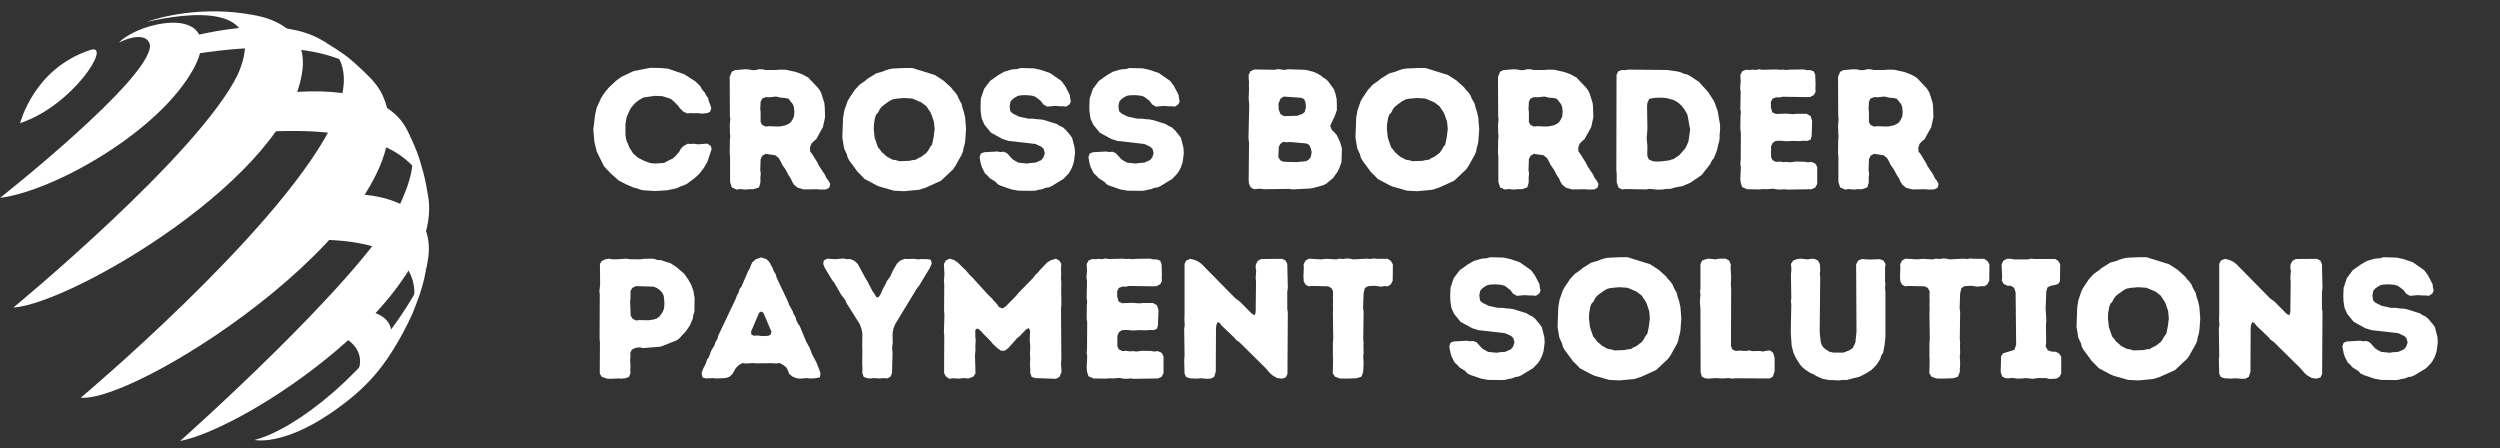 <svg xmlns="http://www.w3.org/2000/svg" xmlns:xlink="http://www.w3.org/1999/xlink" width="290" zoomAndPan="magnify" viewBox="0 0 217.5 39" height="52" preserveAspectRatio="xMidYMid meet" version="1.0"><rect x="0" y="0" width="217.5" height="39" fill="#333333" stroke="none"/><defs><g/><clipPath id="1d63998920"><path d="M 1 0.043 L 27 0.043 L 27 27 L 1 27 Z M 1 0.043 " clip-rule="nonzero"/></clipPath><clipPath id="9950bf21c5"><path d="M 15 11 L 38 11 L 38 38.953 L 15 38.953 Z M 15 11 " clip-rule="nonzero"/></clipPath><clipPath id="edc2ea1b9e"><path d="M 22 22 L 38 22 L 38 38.953 L 22 38.953 Z M 22 22 " clip-rule="nonzero"/></clipPath></defs><g fill="#ffffff" fill-opacity="1"><g transform="translate(51.086, 16.447)"><g><path d="M 5.172 0.125 L 4.891 0.109 L 4.609 0.047 L 4.312 -0.062 L 4.047 -0.125 L 3.391 -0.406 L 2.75 -0.734 L 2.078 -1.328 L 1.469 -1.969 L 0.828 -3.266 L 0.625 -4.109 L 0.531 -5.188 L 0.688 -6.469 L 0.828 -7.078 L 1.203 -7.906 L 1.484 -8.344 L 1.891 -8.844 L 2.516 -9.422 L 2.953 -9.75 L 4.047 -10.266 L 5.484 -10.547 L 6.406 -10.531 L 6.703 -10.5 L 6.984 -10.484 L 8.422 -10 L 9.422 -9.359 L 9.844 -8.938 L 10 -8.656 L 10.219 -8.406 L 10.344 -8.156 L 10.516 -7.922 L 10.594 -7.609 L 10.703 -7.344 L 10.797 -7.016 L 10.688 -6.719 L 10.438 -6.609 L 9.984 -6.562 L 9.578 -6.609 L 9.281 -6.594 L 8.969 -6.609 L 8.703 -6.578 L 8.359 -6.734 L 8.078 -7.016 L 7.906 -7.25 L 7.484 -7.672 L 7.266 -7.844 L 7 -7.938 L 6.547 -8.078 L 5.906 -8.109 L 4.906 -7.969 L 4.516 -7.75 L 4.156 -7.469 L 3.797 -7.047 L 3.656 -6.766 L 3.422 -6.234 L 3.328 -5.641 L 3.328 -4.734 L 3.375 -4.406 L 3.438 -4.141 L 3.547 -3.938 L 3.656 -3.641 L 3.984 -3.109 L 4.406 -2.734 L 4.922 -2.469 L 5.469 -2.266 L 5.891 -2.219 L 6.672 -2.266 L 7.203 -2.547 L 7.422 -2.641 L 7.656 -2.844 L 8 -3.234 L 8.156 -3.516 L 8.391 -3.75 L 8.734 -3.938 L 9.031 -3.922 L 9.328 -3.938 L 9.625 -3.891 L 10.453 -3.953 L 10.75 -3.75 L 10.828 -3.484 L 10.453 -2.359 L 10.141 -1.828 L 9.797 -1.375 L 9.375 -0.969 L 8.656 -0.438 L 8.406 -0.328 L 8.094 -0.219 L 7.828 -0.078 L 6.953 0.109 L 5.906 0.172 Z M 5.172 0.125 "/></g></g></g><g fill="#ffffff" fill-opacity="1"><g transform="translate(62.407, 16.447)"><g><path d="M 1.109 -0.609 L 1.109 -2.812 L 1.078 -3.109 L 1.094 -4.297 L 1.125 -4.594 L 1.094 -4.875 L 1.094 -5.172 L 1.078 -5.484 L 1.125 -6.078 L 1.094 -6.375 L 1.078 -9.781 L 1.266 -10.203 L 1.531 -10.344 L 2.406 -10.422 L 2.734 -10.406 L 3.031 -10.344 L 3.328 -10.344 L 3.594 -10.422 L 3.891 -10.422 L 4.188 -10.359 L 5.078 -10.359 L 5.5 -10.391 L 5.984 -10.375 L 6.828 -10.188 L 7.391 -9.984 L 7.906 -9.703 L 8.75 -8.812 L 8.922 -8.578 L 9.047 -8.328 L 9.312 -7.484 L 9.344 -7.188 L 9.375 -6.25 L 9.188 -5.391 L 8.609 -4.344 L 8.406 -4.172 L 8.188 -3.953 L 8.062 -3.625 L 8.078 -3.266 L 8.25 -3.047 L 8.734 -2.266 L 8.859 -2 L 9.359 -1.25 L 9.484 -0.969 L 9.656 -0.75 L 9.828 -0.438 L 9.734 -0.109 L 9.453 0.031 L 8.969 0.047 L 8.688 0.016 L 7.516 0.031 L 7 -0.109 L 6.672 -0.375 L 6.516 -0.625 L 6.391 -0.922 L 6.234 -1.141 L 5.953 -1.672 L 5.641 -2.125 L 5.516 -2.391 L 5.344 -2.688 L 5.047 -2.938 L 4.188 -3.062 L 3.906 -2.891 L 3.766 -2.594 L 3.734 -1.641 L 3.781 -1.328 L 3.75 -1.062 L 3.75 -0.562 L 3.625 -0.141 L 3.141 0.016 L 2.703 0.016 L 2.469 0.047 L 1.984 0 L 1.688 0.047 L 1.266 -0.141 Z M 4.188 -5.438 L 4.516 -5.469 L 5.219 -5.438 L 5.5 -5.453 L 5.938 -5.547 L 6.203 -5.672 L 6.375 -5.797 L 6.531 -6.031 L 6.672 -6.328 L 6.703 -6.766 L 6.656 -7.156 L 6.562 -7.391 L 6.188 -7.859 L 5.906 -7.922 L 5.516 -7.953 L 5.109 -8.047 L 4.516 -7.984 L 4.219 -8 L 3.906 -7.875 L 3.766 -7.594 L 3.734 -6.969 L 3.766 -6.719 L 3.766 -5.828 L 3.891 -5.594 Z M 4.188 -5.438 "/></g></g></g><g fill="#ffffff" fill-opacity="1"><g transform="translate(72.704, 16.447)"><g><path d="M 5.953 0.188 L 5.062 0.141 L 3.797 -0.219 L 3.516 -0.344 L 2.516 -0.875 L 2.312 -1.094 L 1.906 -1.5 L 1.203 -2.453 L 1.047 -2.719 L 0.969 -3.031 L 0.734 -3.531 L 0.578 -4.469 L 0.641 -6.188 L 0.75 -6.828 L 1.031 -7.641 L 1.172 -7.891 L 1.672 -8.641 L 2.078 -9.078 L 2.547 -9.406 L 2.766 -9.594 L 3.516 -10.062 L 4.078 -10.219 L 4.344 -10.328 L 4.641 -10.422 L 4.938 -10.484 L 5.984 -10.531 L 6.672 -10.531 L 8.625 -9.922 L 9.375 -9.438 L 10.016 -8.859 L 10.219 -8.594 L 10.391 -8.422 L 10.578 -8.156 L 10.688 -7.891 L 10.953 -7.406 L 11.031 -7.062 L 11.141 -6.75 L 11.266 -6.203 L 11.344 -5.188 L 11.266 -4.141 L 11.203 -3.812 L 11.125 -3.578 L 11.078 -3.281 L 10.969 -3 L 10.391 -1.969 L 10.203 -1.703 L 9.156 -0.719 L 7.844 -0.125 L 7.266 0.062 Z M 5.531 -2.422 L 6.391 -2.453 L 6.672 -2.516 L 6.953 -2.547 L 7.188 -2.688 L 7.453 -2.812 L 7.906 -3.156 L 8.094 -3.422 L 8.219 -3.656 L 8.391 -3.875 L 8.516 -4.484 L 8.609 -5.219 L 8.547 -5.859 L 8.453 -6.125 L 8.359 -6.422 L 8.234 -6.688 L 7.891 -7.203 L 7.438 -7.547 L 6.656 -7.875 L 5.938 -7.922 L 5.25 -7.859 L 4.938 -7.797 L 4.672 -7.656 L 4.25 -7.359 L 4.016 -7.172 L 3.828 -6.938 L 3.703 -6.672 L 3.516 -6.469 L 3.422 -6.203 L 3.328 -5.656 L 3.312 -5.203 L 3.391 -4.469 L 3.672 -3.641 L 3.859 -3.422 L 4 -3.219 L 4.469 -2.812 L 4.969 -2.547 L 5.234 -2.516 Z M 5.531 -2.422 "/></g></g></g><g fill="#ffffff" fill-opacity="1"><g transform="translate(84.603, 16.447)"><g><path d="M 4 0.141 L 3.391 0.031 L 2.812 -0.172 L 2.516 -0.266 L 2.219 -0.406 L 2.016 -0.625 L 1.5 -0.953 L 1.312 -1.172 L 1.094 -1.359 L 0.812 -1.922 L 0.734 -2.188 L 0.672 -2.484 L 0.625 -2.781 L 0.734 -3.094 L 1.016 -3.203 L 2.156 -3.266 L 2.438 -3.219 L 2.703 -3.25 L 3 -3.125 L 3.484 -2.594 L 3.734 -2.438 L 4 -2.297 L 4.75 -2.219 L 5.016 -2.266 L 5.484 -2.297 L 5.984 -2.516 L 6.172 -2.75 L 6.297 -3.109 L 6.203 -3.484 L 6.016 -3.672 L 5.484 -3.922 L 3.141 -4.188 L 2.609 -4.359 L 1.609 -4.906 L 1.047 -5.594 L 0.812 -6.109 L 0.719 -6.703 L 0.703 -7.172 L 0.734 -7.891 L 1.016 -8.719 L 1.531 -9.406 L 2.234 -9.906 L 2.75 -10.203 L 3.312 -10.375 L 3.578 -10.422 L 3.875 -10.438 L 4.203 -10.531 L 5.344 -10.5 L 5.922 -10.375 L 6.75 -10.094 L 7.734 -9.406 L 8.062 -8.969 L 8.469 -8.188 L 8.5 -7.906 L 8.562 -7.625 L 8.453 -7.375 L 8.156 -7.172 L 7.891 -7.203 L 7.594 -7.203 L 7.203 -7.234 L 6.5 -7.172 L 6.172 -7.359 L 5.953 -7.656 L 5.703 -7.859 L 5.438 -8.047 L 5.172 -8.125 L 4.688 -8.172 L 4.219 -8.156 L 3.953 -8.109 L 3.703 -7.969 L 3.484 -7.812 L 3.312 -7.609 L 3.234 -7.219 L 3.297 -6.766 L 3.516 -6.562 L 4.062 -6.297 L 4.859 -6.125 L 5.281 -6.125 L 5.594 -6.078 L 5.891 -6.062 L 6.188 -6.016 L 7.344 -5.656 L 7.609 -5.484 L 7.859 -5.375 L 8.125 -5.141 L 8.5 -4.688 L 8.672 -4.453 L 8.891 -3.594 L 8.922 -3.109 L 8.828 -2.375 L 8.75 -2.125 L 8.656 -1.859 L 8.484 -1.531 L 8.344 -1.328 L 7.906 -0.875 L 6.906 -0.266 L 6.625 -0.141 L 6.359 -0.109 L 6.062 0.016 L 5.766 0.062 L 5.469 0.141 L 5.172 0.156 Z M 4 0.141 "/></g></g></g><g fill="#ffffff" fill-opacity="1"><g transform="translate(94.069, 16.447)"><g><path d="M 4 0.141 L 3.391 0.031 L 2.812 -0.172 L 2.516 -0.266 L 2.219 -0.406 L 2.016 -0.625 L 1.5 -0.953 L 1.312 -1.172 L 1.094 -1.359 L 0.812 -1.922 L 0.734 -2.188 L 0.672 -2.484 L 0.625 -2.781 L 0.734 -3.094 L 1.016 -3.203 L 2.156 -3.266 L 2.438 -3.219 L 2.703 -3.25 L 3 -3.125 L 3.484 -2.594 L 3.734 -2.438 L 4 -2.297 L 4.75 -2.219 L 5.016 -2.266 L 5.484 -2.297 L 5.984 -2.516 L 6.172 -2.75 L 6.297 -3.109 L 6.203 -3.484 L 6.016 -3.672 L 5.484 -3.922 L 3.141 -4.188 L 2.609 -4.359 L 1.609 -4.906 L 1.047 -5.594 L 0.812 -6.109 L 0.719 -6.703 L 0.703 -7.172 L 0.734 -7.891 L 1.016 -8.719 L 1.531 -9.406 L 2.234 -9.906 L 2.75 -10.203 L 3.312 -10.375 L 3.578 -10.422 L 3.875 -10.438 L 4.203 -10.531 L 5.344 -10.5 L 5.922 -10.375 L 6.75 -10.094 L 7.734 -9.406 L 8.062 -8.969 L 8.469 -8.188 L 8.5 -7.906 L 8.562 -7.625 L 8.453 -7.375 L 8.156 -7.172 L 7.891 -7.203 L 7.594 -7.203 L 7.203 -7.234 L 6.5 -7.172 L 6.172 -7.359 L 5.953 -7.656 L 5.703 -7.859 L 5.438 -8.047 L 5.172 -8.125 L 4.688 -8.172 L 4.219 -8.156 L 3.953 -8.109 L 3.703 -7.969 L 3.484 -7.812 L 3.312 -7.609 L 3.234 -7.219 L 3.297 -6.766 L 3.516 -6.562 L 4.062 -6.297 L 4.859 -6.125 L 5.281 -6.125 L 5.594 -6.078 L 5.891 -6.062 L 6.188 -6.016 L 7.344 -5.656 L 7.609 -5.484 L 7.859 -5.375 L 8.125 -5.141 L 8.5 -4.688 L 8.672 -4.453 L 8.891 -3.594 L 8.922 -3.109 L 8.828 -2.375 L 8.75 -2.125 L 8.656 -1.859 L 8.484 -1.531 L 8.344 -1.328 L 7.906 -0.875 L 6.906 -0.266 L 6.625 -0.141 L 6.359 -0.109 L 6.062 0.016 L 5.766 0.062 L 5.469 0.141 L 5.172 0.156 Z M 4 0.141 "/></g></g></g><g fill="#ffffff" fill-opacity="1"><g transform="translate(103.535, 16.447)"><g/></g></g><g fill="#ffffff" fill-opacity="1"><g transform="translate(107.556, 16.447)"><g><path d="M 1.109 -0.453 L 1.078 -0.734 L 1.109 -4 L 1.062 -4.438 L 1.125 -7.266 L 1.078 -7.891 L 1.109 -8.766 L 1.094 -9.047 L 1.109 -9.344 L 1.078 -9.625 L 1.078 -9.938 L 1.234 -10.25 L 1.562 -10.406 L 3.359 -10.375 L 3.625 -10.438 L 4.203 -10.359 L 4.469 -10.422 L 6 -10.375 L 6.578 -10.234 L 6.828 -10.156 L 7.109 -10.016 L 7.359 -9.875 L 7.562 -9.703 L 7.797 -9.562 L 8.016 -9.344 L 8.5 -8.672 L 8.609 -8.359 L 8.734 -7.828 L 8.75 -7.359 L 8.75 -6.859 L 8.562 -6.328 L 8.281 -5.75 L 8.172 -5.469 L 8.328 -5.125 L 8.562 -4.906 L 8.75 -4.688 L 9.031 -4.078 L 9.188 -3.547 L 9.156 -2.344 L 9.047 -2.062 L 8.953 -1.781 L 8.797 -1.484 L 8.406 -0.938 L 7.812 -0.453 L 7.547 -0.328 L 6.703 -0.094 L 6.438 -0.047 L 4.906 0.031 L 4.609 -0.016 L 2.469 0.016 L 2.016 -0.031 L 1.531 0.016 L 1.25 -0.156 Z M 4.156 -6.344 L 5.297 -6.375 L 5.734 -6.531 L 5.953 -6.703 L 6.062 -7.141 L 6.016 -7.578 L 5.891 -7.828 L 5.656 -7.938 L 4.125 -8.047 L 3.844 -7.859 L 3.672 -7.438 L 3.688 -6.938 L 3.844 -6.516 Z M 4.109 -2.375 L 5.25 -2.344 L 6.078 -2.422 L 6.328 -2.578 L 6.484 -2.797 L 6.562 -3.219 L 6.469 -3.594 L 6.328 -3.859 L 6.078 -3.969 L 4.672 -4.094 L 4.359 -4.062 L 4.078 -4.109 L 3.828 -3.922 L 3.703 -3.672 L 3.656 -2.781 L 3.844 -2.484 Z M 4.109 -2.375 "/></g></g></g><g fill="#ffffff" fill-opacity="1"><g transform="translate(117.348, 16.447)"><g><path d="M 5.953 0.188 L 5.062 0.141 L 3.797 -0.219 L 3.516 -0.344 L 2.516 -0.875 L 2.312 -1.094 L 1.906 -1.5 L 1.203 -2.453 L 1.047 -2.719 L 0.969 -3.031 L 0.734 -3.531 L 0.578 -4.469 L 0.641 -6.188 L 0.75 -6.828 L 1.031 -7.641 L 1.172 -7.891 L 1.672 -8.641 L 2.078 -9.078 L 2.547 -9.406 L 2.766 -9.594 L 3.516 -10.062 L 4.078 -10.219 L 4.344 -10.328 L 4.641 -10.422 L 4.938 -10.484 L 5.984 -10.531 L 6.672 -10.531 L 8.625 -9.922 L 9.375 -9.438 L 10.016 -8.859 L 10.219 -8.594 L 10.391 -8.422 L 10.578 -8.156 L 10.688 -7.891 L 10.953 -7.406 L 11.031 -7.062 L 11.141 -6.75 L 11.266 -6.203 L 11.344 -5.188 L 11.266 -4.141 L 11.203 -3.812 L 11.125 -3.578 L 11.078 -3.281 L 10.969 -3 L 10.391 -1.969 L 10.203 -1.703 L 9.156 -0.719 L 7.844 -0.125 L 7.266 0.062 Z M 5.531 -2.422 L 6.391 -2.453 L 6.672 -2.516 L 6.953 -2.547 L 7.188 -2.688 L 7.453 -2.812 L 7.906 -3.156 L 8.094 -3.422 L 8.219 -3.656 L 8.391 -3.875 L 8.516 -4.484 L 8.609 -5.219 L 8.547 -5.859 L 8.453 -6.125 L 8.359 -6.422 L 8.234 -6.688 L 7.891 -7.203 L 7.438 -7.547 L 6.656 -7.875 L 5.938 -7.922 L 5.25 -7.859 L 4.938 -7.797 L 4.672 -7.656 L 4.25 -7.359 L 4.016 -7.172 L 3.828 -6.938 L 3.703 -6.672 L 3.516 -6.469 L 3.422 -6.203 L 3.328 -5.656 L 3.312 -5.203 L 3.391 -4.469 L 3.672 -3.641 L 3.859 -3.422 L 4 -3.219 L 4.469 -2.812 L 4.969 -2.547 L 5.234 -2.516 Z M 5.531 -2.422 "/></g></g></g><g fill="#ffffff" fill-opacity="1"><g transform="translate(129.247, 16.447)"><g><path d="M 1.109 -0.609 L 1.109 -2.812 L 1.078 -3.109 L 1.094 -4.297 L 1.125 -4.594 L 1.094 -4.875 L 1.094 -5.172 L 1.078 -5.484 L 1.125 -6.078 L 1.094 -6.375 L 1.078 -9.781 L 1.266 -10.203 L 1.531 -10.344 L 2.406 -10.422 L 2.734 -10.406 L 3.031 -10.344 L 3.328 -10.344 L 3.594 -10.422 L 3.891 -10.422 L 4.188 -10.359 L 5.078 -10.359 L 5.5 -10.391 L 5.984 -10.375 L 6.828 -10.188 L 7.391 -9.984 L 7.906 -9.703 L 8.75 -8.812 L 8.922 -8.578 L 9.047 -8.328 L 9.312 -7.484 L 9.344 -7.188 L 9.375 -6.25 L 9.188 -5.391 L 8.609 -4.344 L 8.406 -4.172 L 8.188 -3.953 L 8.062 -3.625 L 8.078 -3.266 L 8.25 -3.047 L 8.734 -2.266 L 8.859 -2 L 9.359 -1.25 L 9.484 -0.969 L 9.656 -0.75 L 9.828 -0.438 L 9.734 -0.109 L 9.453 0.031 L 8.969 0.047 L 8.688 0.016 L 7.516 0.031 L 7 -0.109 L 6.672 -0.375 L 6.516 -0.625 L 6.391 -0.922 L 6.234 -1.141 L 5.953 -1.672 L 5.641 -2.125 L 5.516 -2.391 L 5.344 -2.688 L 5.047 -2.938 L 4.188 -3.062 L 3.906 -2.891 L 3.766 -2.594 L 3.734 -1.641 L 3.781 -1.328 L 3.75 -1.062 L 3.75 -0.562 L 3.625 -0.141 L 3.141 0.016 L 2.703 0.016 L 2.469 0.047 L 1.984 0 L 1.688 0.047 L 1.266 -0.141 Z M 4.188 -5.438 L 4.516 -5.469 L 5.219 -5.438 L 5.5 -5.453 L 5.938 -5.547 L 6.203 -5.672 L 6.375 -5.797 L 6.531 -6.031 L 6.672 -6.328 L 6.703 -6.766 L 6.656 -7.156 L 6.562 -7.391 L 6.188 -7.859 L 5.906 -7.922 L 5.516 -7.953 L 5.109 -8.047 L 4.516 -7.984 L 4.219 -8 L 3.906 -7.875 L 3.766 -7.594 L 3.734 -6.969 L 3.766 -6.719 L 3.766 -5.828 L 3.891 -5.594 Z M 4.188 -5.438 "/></g></g></g><g fill="#ffffff" fill-opacity="1"><g transform="translate(139.544, 16.447)"><g><path d="M 4.578 0.047 L 3.969 -0.016 L 3.672 0.031 L 1.859 0 L 1.562 0.031 L 1.266 -0.125 L 1.109 -0.578 L 1.109 -1.328 L 1.078 -1.625 L 1.094 -9.922 L 1.234 -10.234 L 1.562 -10.359 L 1.859 -10.344 L 2.125 -10.391 L 5.5 -10.359 L 6.375 -10.234 L 6.688 -10.156 L 6.953 -10.031 L 7.25 -9.969 L 7.531 -9.812 L 8.281 -9.312 L 9.062 -8.438 L 9.578 -7.641 L 9.688 -7.359 L 9.891 -6.797 L 10.094 -5.625 L 10.109 -5.188 L 10.062 -4.719 L 10.062 -4.406 L 10.016 -4.109 L 9.938 -3.859 L 9.875 -3.547 L 9.797 -3.266 L 9.562 -2.688 L 9.375 -2.453 L 9.234 -2.156 L 8.5 -1.219 L 7.516 -0.547 L 6.812 -0.25 L 6.203 -0.141 L 5.781 -0.016 L 5.484 -0.016 L 5.016 0.047 Z M 4.531 -2.391 L 4.969 -2.406 L 5.609 -2.484 L 6.047 -2.609 L 6.547 -2.938 L 7.094 -3.562 L 7.344 -4.109 L 7.5 -5.156 L 7.266 -6.453 L 7.125 -6.719 L 6.969 -6.969 L 6.75 -7.25 L 6.531 -7.453 L 6.312 -7.609 L 6.047 -7.75 L 5.469 -7.906 L 5.031 -7.953 L 4.406 -7.938 L 3.938 -7.844 L 3.781 -7.5 L 3.75 -7.25 L 3.781 -5.188 L 3.719 -4.453 L 3.781 -3.719 L 3.766 -3.109 L 3.781 -2.859 L 3.906 -2.578 L 4.25 -2.422 Z M 4.531 -2.391 "/></g></g></g><g fill="#ffffff" fill-opacity="1"><g transform="translate(150.331, 16.447)"><g><path d="M 5.172 0.047 L 4.875 0.016 L 4.578 0.047 L 4.234 0.031 L 3.953 -0.031 L 3.344 0.016 L 3.078 0 L 2.75 0.031 L 1.672 0.016 L 1.234 -0.172 L 1.109 -0.578 L 1.078 -0.906 L 1.125 -1.922 L 1.078 -2.219 L 1.109 -2.516 L 1.125 -4.906 L 1.078 -5.188 L 1.094 -6.391 L 1.125 -6.672 L 1.078 -6.984 L 1.109 -8.453 L 1.062 -8.766 L 1.109 -9.375 L 1.078 -9.938 L 1.25 -10.25 L 1.562 -10.375 L 1.859 -10.359 L 2.156 -10.391 L 2.422 -10.359 L 2.703 -10.422 L 3 -10.375 L 4.219 -10.406 L 4.516 -10.375 L 4.766 -10.391 L 5.062 -10.359 L 5.391 -10.391 L 6.594 -10.406 L 6.859 -10.344 L 7.172 -10.344 L 7.469 -10.234 L 7.594 -9.938 L 7.625 -9.047 L 7.609 -8.75 L 7.625 -8.453 L 7.484 -8.188 L 7.172 -8.016 L 6.891 -8 L 4.766 -8.031 L 4.484 -7.969 L 4.203 -7.984 L 3.875 -7.859 L 3.734 -7.578 L 3.734 -7.125 L 3.859 -6.672 L 4.172 -6.531 L 5.031 -6.562 L 5.656 -6.516 L 5.969 -6.547 L 6.844 -6.547 L 7.188 -6.359 L 7.328 -5.938 L 7.281 -4.594 L 7.188 -4.297 L 6.891 -4.188 L 6.547 -4.203 L 6.25 -4.172 L 5.641 -4.188 L 5.078 -4.156 L 4.594 -4.203 L 4.156 -4.188 L 3.891 -4.016 L 3.75 -3.703 L 3.75 -2.781 L 3.875 -2.516 L 4.188 -2.359 L 4.516 -2.391 L 4.797 -2.344 L 5.125 -2.359 L 5.422 -2.328 L 5.906 -2.391 L 6.672 -2.375 L 6.953 -2.328 L 7.281 -2.359 L 7.594 -2.219 L 7.766 -1.922 L 7.766 -0.438 L 7.594 -0.125 L 7.281 0.016 Z M 5.172 0.047 "/></g></g></g><g fill="#ffffff" fill-opacity="1"><g transform="translate(158.832, 16.447)"><g><path d="M 1.109 -0.609 L 1.109 -2.812 L 1.078 -3.109 L 1.094 -4.297 L 1.125 -4.594 L 1.094 -4.875 L 1.094 -5.172 L 1.078 -5.484 L 1.125 -6.078 L 1.094 -6.375 L 1.078 -9.781 L 1.266 -10.203 L 1.531 -10.344 L 2.406 -10.422 L 2.734 -10.406 L 3.031 -10.344 L 3.328 -10.344 L 3.594 -10.422 L 3.891 -10.422 L 4.188 -10.359 L 5.078 -10.359 L 5.5 -10.391 L 5.984 -10.375 L 6.828 -10.188 L 7.391 -9.984 L 7.906 -9.703 L 8.75 -8.812 L 8.922 -8.578 L 9.047 -8.328 L 9.312 -7.484 L 9.344 -7.188 L 9.375 -6.25 L 9.188 -5.391 L 8.609 -4.344 L 8.406 -4.172 L 8.188 -3.953 L 8.062 -3.625 L 8.078 -3.266 L 8.25 -3.047 L 8.734 -2.266 L 8.859 -2 L 9.359 -1.25 L 9.484 -0.969 L 9.656 -0.75 L 9.828 -0.438 L 9.734 -0.109 L 9.453 0.031 L 8.969 0.047 L 8.688 0.016 L 7.516 0.031 L 7 -0.109 L 6.672 -0.375 L 6.516 -0.625 L 6.391 -0.922 L 6.234 -1.141 L 5.953 -1.672 L 5.641 -2.125 L 5.516 -2.391 L 5.344 -2.688 L 5.047 -2.938 L 4.188 -3.062 L 3.906 -2.891 L 3.766 -2.594 L 3.734 -1.641 L 3.781 -1.328 L 3.75 -1.062 L 3.75 -0.562 L 3.625 -0.141 L 3.141 0.016 L 2.703 0.016 L 2.469 0.047 L 1.984 0 L 1.688 0.047 L 1.266 -0.141 Z M 4.188 -5.438 L 4.516 -5.469 L 5.219 -5.438 L 5.5 -5.453 L 5.938 -5.547 L 6.203 -5.672 L 6.375 -5.797 L 6.531 -6.031 L 6.672 -6.328 L 6.703 -6.766 L 6.656 -7.156 L 6.562 -7.391 L 6.188 -7.859 L 5.906 -7.922 L 5.516 -7.953 L 5.109 -8.047 L 4.516 -7.984 L 4.219 -8 L 3.906 -7.875 L 3.766 -7.594 L 3.734 -6.969 L 3.766 -6.719 L 3.766 -5.828 L 3.891 -5.594 Z M 4.188 -5.438 "/></g></g></g><g fill="#ffffff" fill-opacity="1"><g transform="translate(51.086, 32.909)"><g><path d="M 1.984 0.047 L 1.719 0.031 L 1.266 -0.125 L 1.094 -0.406 L 1.109 -3.141 L 1.078 -3.422 L 1.094 -7.266 L 1.062 -7.562 L 1.125 -8.156 L 1.109 -9.938 L 1.25 -10.188 L 1.562 -10.344 L 1.875 -10.406 L 2.141 -10.359 L 2.469 -10.344 L 3.391 -10.406 L 3.688 -10.359 L 4.594 -10.344 L 4.906 -10.391 L 5.391 -10.406 L 5.828 -10.391 L 6.125 -10.281 L 6.422 -10.281 L 6.672 -10.188 L 7.266 -10 L 7.766 -9.672 L 8.438 -9.094 L 8.781 -8.609 L 9.062 -8.109 L 9.25 -7.562 L 9.297 -7.234 L 9.344 -6.969 L 9.328 -5.766 L 9.234 -5.516 L 9.188 -5.188 L 8.938 -4.609 L 8.625 -4.141 L 8.438 -3.922 L 8.234 -3.719 L 8.031 -3.484 L 7.812 -3.312 L 6.391 -2.75 L 4.875 -2.625 L 4.562 -2.688 L 4.234 -2.656 L 3.891 -2.5 L 3.75 -2.219 L 3.766 -1.891 L 3.734 -1.609 L 3.766 -1.047 L 3.75 -0.734 L 3.766 -0.438 L 3.641 -0.125 L 3.328 0 L 2.984 0.031 L 2.719 0.016 Z M 4.219 -5.031 L 4.578 -5.062 L 5.328 -5.047 L 5.781 -5.109 L 6.031 -5.188 L 6.266 -5.359 L 6.453 -5.594 L 6.594 -5.828 L 6.688 -6.094 L 6.719 -6.5 L 6.688 -6.922 L 6.656 -7.188 L 6.5 -7.484 L 6.312 -7.672 L 6.078 -7.844 L 5.781 -7.969 L 4.234 -8.016 L 3.922 -7.859 L 3.766 -7.578 L 3.766 -6.969 L 3.734 -6.672 L 3.781 -5.469 L 3.922 -5.203 Z M 4.219 -5.031 "/></g></g></g><g fill="#ffffff" fill-opacity="1"><g transform="translate(60.849, 32.909)"><g><path d="M 8.75 0.031 L 8.453 0 L 8.109 -0.141 L 7.812 -0.375 L 7.719 -0.641 L 7.578 -0.922 L 7.297 -1.156 L 6.969 -1.328 L 6.656 -1.281 L 6.375 -1.312 L 4.922 -1.297 L 4.656 -1.328 L 4.031 -1.281 L 3.75 -1.328 L 3.438 -1.156 L 3.156 -0.875 L 2.891 -0.391 L 2.609 -0.125 L 2.266 -0.016 L 1.438 0.016 L 1.141 -0.016 L 0.562 0.016 L 0.266 -0.078 L 0.188 -0.438 L 0.281 -0.734 L 0.578 -1.328 L 0.656 -1.609 L 0.812 -1.812 L 1.031 -2.406 L 1.312 -2.875 L 1.406 -3.172 L 1.562 -3.406 L 1.641 -3.719 L 3.156 -6.906 L 3.25 -7.172 L 3.406 -7.453 L 3.484 -7.75 L 3.656 -7.969 L 4.25 -9.344 L 4.375 -9.547 L 4.484 -9.844 L 4.609 -10.094 L 4.891 -10.344 L 5.359 -10.516 L 5.844 -10.359 L 6.094 -10.094 L 6.375 -9.578 L 6.469 -9.312 L 6.641 -9.047 L 6.719 -8.75 L 7.703 -6.672 L 7.812 -6.375 L 8.125 -5.812 L 8.203 -5.578 L 8.344 -5.359 L 8.438 -5.031 L 8.578 -4.75 L 8.734 -4.531 L 9.297 -3.172 L 9.594 -2.641 L 9.797 -2.094 L 10.203 -1.328 L 10.422 -0.766 L 10.531 -0.438 L 10.484 -0.078 L 10.062 0 L 9.609 0.016 L 9.328 -0.016 Z M 5.391 -3.672 L 5.984 -3.688 L 6.203 -3.797 L 6.266 -4.062 L 5.562 -5.703 L 5.359 -5.812 L 5.188 -5.688 L 4.5 -4.078 L 4.516 -3.797 L 4.75 -3.703 L 5.094 -3.719 Z M 5.391 -3.672 "/></g></g></g><g fill="#ffffff" fill-opacity="1"><g transform="translate(71.621, 32.909)"><g><path d="M 3.406 -0.438 L 3.406 -1.016 L 3.391 -1.297 L 3.406 -2.438 L 3.391 -2.734 L 3.406 -3.906 L 3.328 -4.297 L 3.172 -4.719 L 2.031 -6.531 L 1.922 -6.797 L 1.562 -7.266 L 0.953 -8.328 L 0.781 -8.531 L 0.141 -9.594 L 0 -9.938 L 0.047 -10.25 L 0.344 -10.406 L 1.031 -10.359 L 1.781 -10.422 L 2.031 -10.359 L 2.344 -10.375 L 2.688 -10.234 L 3 -9.953 L 3.703 -8.656 L 3.859 -8.406 L 4.297 -7.562 L 4.469 -7.328 L 4.625 -7.047 L 4.797 -7.047 L 4.984 -7.297 L 5.234 -7.859 L 5.391 -8.125 L 5.531 -8.438 L 5.859 -8.906 L 6.047 -9.344 L 6.422 -9.984 L 6.688 -10.234 L 7.094 -10.391 L 7.344 -10.375 L 7.922 -10.391 L 8.219 -10.344 L 8.531 -10.375 L 9.109 -10.359 L 9.375 -10.297 L 9.438 -9.969 L 9.281 -9.609 L 8.328 -8.031 L 8.156 -7.828 L 6.266 -4.719 L 6.109 -4.328 L 6.031 -3.906 L 6.047 -3.047 L 6 -2.781 L 6 -2.484 L 6.031 -2.188 L 5.984 -0.453 L 5.859 -0.141 L 5.562 0.016 L 5.266 -0.016 L 4.859 0.016 L 4.391 -0.016 L 4.125 0.016 L 3.828 0 L 3.516 -0.125 Z M 3.406 -0.438 "/></g></g></g><g fill="#ffffff" fill-opacity="1"><g transform="translate(81.057, 32.909)"><g><path d="M 1.547 0.047 L 1.25 -0.141 L 1.078 -0.453 L 1.094 -3.734 L 1.062 -4.016 L 1.109 -5.516 L 1.078 -5.812 L 1.094 -8.188 L 1.062 -8.453 L 1.109 -9.047 L 1.062 -9.938 L 1.234 -10.25 L 1.562 -10.406 L 1.969 -10.281 L 2.312 -10.031 L 2.703 -9.641 L 2.938 -9.422 L 3.328 -8.969 L 3.531 -8.781 L 4.891 -7.281 L 5.203 -6.984 L 5.484 -6.656 L 5.688 -6.438 L 5.859 -6.188 L 6.172 -6.078 L 6.438 -6.25 L 7.344 -7.172 L 7.547 -7.422 L 8.844 -8.75 L 9.047 -9.031 L 9.234 -9.188 L 9.422 -9.422 L 10.047 -10.078 L 10.359 -10.266 L 10.797 -10.406 L 11.109 -10.234 L 11.281 -9.938 L 11.25 -9.641 L 11.266 -9.047 L 11.25 -8.781 L 11.281 -8.156 L 11.266 -7.859 L 11.281 -6.391 L 11.25 -6.078 L 11.281 -1.625 L 11.25 -1.328 L 11.297 -0.547 L 11.125 -0.125 L 10.812 0.047 L 9.016 -0.016 L 8.703 -0.109 L 8.578 -0.438 L 8.578 -0.672 L 8.547 -1.328 L 8.578 -1.609 L 8.547 -2.156 L 8.578 -2.734 L 8.531 -3.328 L 8.562 -4.141 L 8.453 -4.359 L 8.25 -4.281 L 7.641 -3.656 L 7.438 -3.5 L 7.016 -3.016 L 6.844 -2.828 L 6.641 -2.609 L 6.344 -2.391 L 6.016 -2.406 L 5.703 -2.625 L 5.297 -3.016 L 5.109 -3.25 L 4.5 -3.859 L 4.312 -4.078 L 4.078 -4.281 L 3.938 -4.328 L 3.797 -4.203 L 3.797 -3.625 L 3.828 -3.297 L 3.797 -2.766 L 3.812 -2.453 L 3.766 -1.984 L 3.812 -0.438 L 3.641 -0.156 L 3.219 0.016 L 2.75 -0.016 L 2.422 0.031 L 1.844 0 Z M 1.547 0.047 "/></g></g></g><g fill="#ffffff" fill-opacity="1"><g transform="translate(93.461, 32.909)"><g><path d="M 5.172 0.047 L 4.875 0.016 L 4.578 0.047 L 4.234 0.031 L 3.953 -0.031 L 3.344 0.016 L 3.078 0 L 2.75 0.031 L 1.672 0.016 L 1.234 -0.172 L 1.109 -0.578 L 1.078 -0.906 L 1.125 -1.922 L 1.078 -2.219 L 1.109 -2.516 L 1.125 -4.906 L 1.078 -5.188 L 1.094 -6.391 L 1.125 -6.672 L 1.078 -6.984 L 1.109 -8.453 L 1.062 -8.766 L 1.109 -9.375 L 1.078 -9.938 L 1.25 -10.25 L 1.562 -10.375 L 1.859 -10.359 L 2.156 -10.391 L 2.422 -10.359 L 2.703 -10.422 L 3 -10.375 L 4.219 -10.406 L 4.516 -10.375 L 4.766 -10.391 L 5.062 -10.359 L 5.391 -10.391 L 6.594 -10.406 L 6.859 -10.344 L 7.172 -10.344 L 7.469 -10.234 L 7.594 -9.938 L 7.625 -9.047 L 7.609 -8.75 L 7.625 -8.453 L 7.484 -8.188 L 7.172 -8.016 L 6.891 -8 L 4.766 -8.031 L 4.484 -7.969 L 4.203 -7.984 L 3.875 -7.859 L 3.734 -7.578 L 3.734 -7.125 L 3.859 -6.672 L 4.172 -6.531 L 5.031 -6.562 L 5.656 -6.516 L 5.969 -6.547 L 6.844 -6.547 L 7.188 -6.359 L 7.328 -5.938 L 7.281 -4.594 L 7.188 -4.297 L 6.891 -4.188 L 6.547 -4.203 L 6.25 -4.172 L 5.641 -4.188 L 5.078 -4.156 L 4.594 -4.203 L 4.156 -4.188 L 3.891 -4.016 L 3.75 -3.703 L 3.75 -2.781 L 3.875 -2.516 L 4.188 -2.359 L 4.516 -2.391 L 4.797 -2.344 L 5.125 -2.359 L 5.422 -2.328 L 5.906 -2.391 L 6.672 -2.375 L 6.953 -2.328 L 7.281 -2.359 L 7.594 -2.219 L 7.766 -1.922 L 7.766 -0.438 L 7.594 -0.125 L 7.281 0.016 Z M 5.172 0.047 "/></g></g></g><g fill="#ffffff" fill-opacity="1"><g transform="translate(101.962, 32.909)"><g><path d="M 8.75 -0.25 L 8.531 -0.438 L 8.156 -0.875 L 5.844 -3.156 L 5.594 -3.328 L 5.406 -3.547 L 4.344 -4.562 L 4.156 -4.812 L 3.969 -4.891 L 3.859 -4.625 L 3.828 -4.328 L 3.812 -0.578 L 3.672 -0.125 L 3.375 0.031 L 3.062 0.047 L 2.484 0 L 2.156 0.031 L 1.547 0 L 1.234 -0.109 L 1.094 -0.391 L 1.062 -1.625 L 1.094 -1.922 L 1.062 -4.344 L 1.109 -4.594 L 1.078 -5.203 L 1.094 -5.469 L 1.094 -9.953 L 1.234 -10.234 L 1.578 -10.391 L 2.016 -10.281 L 2.359 -10.109 L 2.578 -9.938 L 5.5 -6.969 L 5.922 -6.656 L 6.969 -5.594 L 7.203 -5.484 L 7.281 -5.75 L 7.312 -8.406 L 7.281 -8.734 L 7.328 -9.344 L 7.281 -9.594 L 7.297 -9.906 L 7.469 -10.219 L 7.75 -10.375 L 9.594 -10.391 L 9.891 -10.234 L 10.031 -9.938 L 10.078 -7.859 L 10.031 -7.516 L 10.031 -6.047 L 10.078 -5.781 L 10.047 -0.375 L 9.906 -0.078 L 9.578 0.031 L 9.156 -0.016 Z M 8.75 -0.25 "/></g></g></g><g fill="#ffffff" fill-opacity="1"><g transform="translate(113.149, 32.909)"><g><path d="M 3.875 0.031 L 3.406 0.016 L 2.984 -0.141 L 2.797 -0.453 L 2.812 -0.734 L 2.828 -1.609 L 2.812 -1.922 L 2.812 -3.109 L 2.844 -3.406 L 2.812 -5.625 L 2.828 -6.047 L 2.812 -6.344 L 2.828 -6.672 L 2.812 -7.078 L 2.828 -7.562 L 2.672 -7.859 L 2.391 -8 L 0.984 -8.031 L 0.688 -8 L 0.422 -8.156 L 0.281 -8.422 L 0.25 -8.875 L 0.281 -9.625 L 0.266 -9.922 L 0.438 -10.25 L 0.734 -10.406 L 1.766 -10.344 L 2.219 -10.391 L 3.109 -10.344 L 3.375 -10.406 L 3.703 -10.375 L 4 -10.422 L 4.297 -10.406 L 4.594 -10.344 L 5.781 -10.406 L 6.078 -10.375 L 6.375 -10.422 L 6.672 -10.391 L 7.578 -10.391 L 7.859 -10.203 L 8.031 -9.906 L 8.016 -8.484 L 7.844 -8.156 L 7.578 -8 L 7.312 -8.016 L 7 -7.969 L 6.453 -8.047 L 5.875 -8.016 L 5.594 -7.844 L 5.484 -7.391 L 5.438 -6.094 L 5.484 -5.781 L 5.453 -3.406 L 5.484 -3.078 L 5.469 -2.812 L 5.484 -2.219 L 5.453 -1.906 L 5.484 -1.328 L 5.453 -0.562 L 5.297 -0.141 L 4.875 0 Z M 3.875 0.031 "/></g></g></g><g fill="#ffffff" fill-opacity="1"><g transform="translate(121.443, 32.909)"><g/></g></g><g fill="#ffffff" fill-opacity="1"><g transform="translate(125.464, 32.909)"><g><path d="M 4 0.141 L 3.391 0.031 L 2.812 -0.172 L 2.516 -0.266 L 2.219 -0.406 L 2.016 -0.625 L 1.5 -0.953 L 1.312 -1.172 L 1.094 -1.359 L 0.812 -1.922 L 0.734 -2.188 L 0.672 -2.484 L 0.625 -2.781 L 0.734 -3.094 L 1.016 -3.203 L 2.156 -3.266 L 2.438 -3.219 L 2.703 -3.25 L 3 -3.125 L 3.484 -2.594 L 3.734 -2.438 L 4 -2.297 L 4.75 -2.219 L 5.016 -2.266 L 5.484 -2.297 L 5.984 -2.516 L 6.172 -2.75 L 6.297 -3.109 L 6.203 -3.484 L 6.016 -3.672 L 5.484 -3.922 L 3.141 -4.188 L 2.609 -4.359 L 1.609 -4.906 L 1.047 -5.594 L 0.812 -6.109 L 0.719 -6.703 L 0.703 -7.172 L 0.734 -7.891 L 1.016 -8.719 L 1.531 -9.406 L 2.234 -9.906 L 2.75 -10.203 L 3.312 -10.375 L 3.578 -10.422 L 3.875 -10.438 L 4.203 -10.531 L 5.344 -10.5 L 5.922 -10.375 L 6.75 -10.094 L 7.734 -9.406 L 8.062 -8.969 L 8.469 -8.188 L 8.5 -7.906 L 8.562 -7.625 L 8.453 -7.375 L 8.156 -7.172 L 7.891 -7.203 L 7.594 -7.203 L 7.203 -7.234 L 6.5 -7.172 L 6.172 -7.359 L 5.953 -7.656 L 5.703 -7.859 L 5.438 -8.047 L 5.172 -8.125 L 4.688 -8.172 L 4.219 -8.156 L 3.953 -8.109 L 3.703 -7.969 L 3.484 -7.812 L 3.312 -7.609 L 3.234 -7.219 L 3.297 -6.766 L 3.516 -6.562 L 4.062 -6.297 L 4.859 -6.125 L 5.281 -6.125 L 5.594 -6.078 L 5.891 -6.062 L 6.188 -6.016 L 7.344 -5.656 L 7.609 -5.484 L 7.859 -5.375 L 8.125 -5.141 L 8.5 -4.688 L 8.672 -4.453 L 8.891 -3.594 L 8.922 -3.109 L 8.828 -2.375 L 8.75 -2.125 L 8.656 -1.859 L 8.484 -1.531 L 8.344 -1.328 L 7.906 -0.875 L 6.906 -0.266 L 6.625 -0.141 L 6.359 -0.109 L 6.062 0.016 L 5.766 0.062 L 5.469 0.141 L 5.172 0.156 Z M 4 0.141 "/></g></g></g><g fill="#ffffff" fill-opacity="1"><g transform="translate(134.93, 32.909)"><g><path d="M 5.953 0.188 L 5.062 0.141 L 3.797 -0.219 L 3.516 -0.344 L 2.516 -0.875 L 2.312 -1.094 L 1.906 -1.5 L 1.203 -2.453 L 1.047 -2.719 L 0.969 -3.031 L 0.734 -3.531 L 0.578 -4.469 L 0.641 -6.188 L 0.75 -6.828 L 1.031 -7.641 L 1.172 -7.891 L 1.672 -8.641 L 2.078 -9.078 L 2.547 -9.406 L 2.766 -9.594 L 3.516 -10.062 L 4.078 -10.219 L 4.344 -10.328 L 4.641 -10.422 L 4.938 -10.484 L 5.984 -10.531 L 6.672 -10.531 L 8.625 -9.922 L 9.375 -9.438 L 10.016 -8.859 L 10.219 -8.594 L 10.391 -8.422 L 10.578 -8.156 L 10.688 -7.891 L 10.953 -7.406 L 11.031 -7.062 L 11.141 -6.75 L 11.266 -6.203 L 11.344 -5.188 L 11.266 -4.141 L 11.203 -3.812 L 11.125 -3.578 L 11.078 -3.281 L 10.969 -3 L 10.391 -1.969 L 10.203 -1.703 L 9.156 -0.719 L 7.844 -0.125 L 7.266 0.062 Z M 5.531 -2.422 L 6.391 -2.453 L 6.672 -2.516 L 6.953 -2.547 L 7.188 -2.688 L 7.453 -2.812 L 7.906 -3.156 L 8.094 -3.422 L 8.219 -3.656 L 8.391 -3.875 L 8.516 -4.484 L 8.609 -5.219 L 8.547 -5.859 L 8.453 -6.125 L 8.359 -6.422 L 8.234 -6.688 L 7.891 -7.203 L 7.438 -7.547 L 6.656 -7.875 L 5.938 -7.922 L 5.25 -7.859 L 4.938 -7.797 L 4.672 -7.656 L 4.25 -7.359 L 4.016 -7.172 L 3.828 -6.938 L 3.703 -6.672 L 3.516 -6.469 L 3.422 -6.203 L 3.328 -5.656 L 3.312 -5.203 L 3.391 -4.469 L 3.672 -3.641 L 3.859 -3.422 L 4 -3.219 L 4.469 -2.812 L 4.969 -2.547 L 5.234 -2.516 Z M 5.531 -2.422 "/></g></g></g><g fill="#ffffff" fill-opacity="1"><g transform="translate(146.829, 32.909)"><g><path d="M 1.125 -0.531 L 1.109 -6.094 L 1.078 -6.375 L 1.062 -6.703 L 1.109 -7.266 L 1.078 -7.562 L 1.109 -7.844 L 1.109 -9.922 L 1.25 -10.234 L 1.562 -10.359 L 1.844 -10.406 L 2.438 -10.344 L 2.734 -10.406 L 3.312 -10.406 L 3.609 -10.234 L 3.75 -9.906 L 3.734 -9.625 L 3.781 -8.766 L 3.75 -8.172 L 3.781 -7.828 L 3.766 -2.797 L 3.891 -2.5 L 4.188 -2.375 L 4.5 -2.406 L 5.078 -2.375 L 5.344 -2.422 L 5.641 -2.359 L 6.25 -2.375 L 6.562 -2.328 L 6.844 -2.391 L 7.156 -2.422 L 7.422 -2.234 L 7.562 -1.797 L 7.562 -0.594 L 7.406 -0.141 L 7.125 0.016 L 4.188 0 L 3.859 0.031 L 3.578 -0.016 L 3.016 0.016 L 2.438 -0.016 L 1.812 0.031 L 1.516 0 L 1.234 -0.141 Z M 1.125 -0.531 "/></g></g></g><g fill="#ffffff" fill-opacity="1"><g transform="translate(154.812, 32.909)"><g><path d="M 5.109 0.188 L 4.625 0.156 L 4.328 0.156 L 3.75 0.047 L 3.188 -0.203 L 2.969 -0.344 L 2.672 -0.469 L 2.203 -0.781 L 1.969 -0.984 L 1.797 -1.188 L 1.453 -1.719 L 1.219 -2.219 L 1.062 -2.828 L 0.984 -4.016 L 1.031 -6.406 L 1 -6.688 L 1.031 -6.984 L 1 -9.062 L 1.031 -9.312 L 1.031 -9.656 L 1 -9.953 L 1.188 -10.234 L 1.5 -10.359 L 1.812 -10.406 L 2.453 -10.344 L 2.75 -10.391 L 3.031 -10.391 L 3.344 -10.25 L 3.516 -9.938 L 3.547 -9.5 L 3.516 -9.031 L 3.547 -8.797 L 3.5 -4.016 L 3.594 -3.156 L 3.688 -2.875 L 3.859 -2.641 L 4.094 -2.469 L 4.344 -2.312 L 4.688 -2.234 L 5.578 -2.234 L 6.094 -2.438 L 6.359 -2.609 L 6.516 -2.906 L 6.609 -3.125 L 6.703 -4.047 L 6.672 -9.906 L 6.844 -10.234 L 7.156 -10.375 L 7.781 -10.328 L 8.719 -10.359 L 9.047 -10.25 L 9.234 -9.938 L 9.188 -9.641 L 9.188 -8.422 L 9.219 -8.172 L 9.188 -7.859 L 9.219 -7.562 L 9.219 -3.562 L 9.141 -2.844 L 9.016 -2.219 L 8.859 -1.969 L 8.766 -1.672 L 8.438 -1.156 L 8.016 -0.734 L 7.531 -0.422 L 6.984 -0.141 L 5.828 0.156 L 5.547 0.141 Z M 5.109 0.188 "/></g></g></g><g fill="#ffffff" fill-opacity="1"><g transform="translate(165.049, 32.909)"><g><path d="M 3.875 0.031 L 3.406 0.016 L 2.984 -0.141 L 2.797 -0.453 L 2.812 -0.734 L 2.828 -1.609 L 2.812 -1.922 L 2.812 -3.109 L 2.844 -3.406 L 2.812 -5.625 L 2.828 -6.047 L 2.812 -6.344 L 2.828 -6.672 L 2.812 -7.078 L 2.828 -7.562 L 2.672 -7.859 L 2.391 -8 L 0.984 -8.031 L 0.688 -8 L 0.422 -8.156 L 0.281 -8.422 L 0.25 -8.875 L 0.281 -9.625 L 0.266 -9.922 L 0.438 -10.25 L 0.734 -10.406 L 1.766 -10.344 L 2.219 -10.391 L 3.109 -10.344 L 3.375 -10.406 L 3.703 -10.375 L 4 -10.422 L 4.297 -10.406 L 4.594 -10.344 L 5.781 -10.406 L 6.078 -10.375 L 6.375 -10.422 L 6.672 -10.391 L 7.578 -10.391 L 7.859 -10.203 L 8.031 -9.906 L 8.016 -8.484 L 7.844 -8.156 L 7.578 -8 L 7.312 -8.016 L 7 -7.969 L 6.453 -8.047 L 5.875 -8.016 L 5.594 -7.844 L 5.484 -7.391 L 5.438 -6.094 L 5.484 -5.781 L 5.453 -3.406 L 5.484 -3.078 L 5.469 -2.812 L 5.484 -2.219 L 5.453 -1.906 L 5.484 -1.328 L 5.453 -0.562 L 5.297 -0.141 L 4.875 0 Z M 3.875 0.031 "/></g></g></g><g fill="#ffffff" fill-opacity="1"><g transform="translate(173.343, 32.909)"><g><path d="M 4.969 0.062 L 4.672 -0.016 L 3.953 -0.016 L 3.5 0.047 L 2.906 -0.016 L 2.609 0.016 L 2.156 0.031 L 1.719 -0.031 L 1.438 0 L 1.156 0 L 0.859 -0.141 L 0.719 -0.531 L 0.75 -1.906 L 0.922 -2.172 L 1.906 -2.469 L 2.062 -2.906 L 2.016 -7.469 L 1.891 -7.859 L 1.609 -8.047 L 1.312 -8.047 L 0.984 -8.203 L 0.812 -8.5 L 0.844 -8.781 L 0.797 -9.891 L 0.953 -10.234 L 1.25 -10.391 L 1.594 -10.391 L 1.875 -10.344 L 3.094 -10.344 L 3.391 -10.406 L 3.656 -10.375 L 5.453 -10.375 L 5.719 -10.219 L 5.891 -9.938 L 5.875 -8.453 L 5.734 -8.219 L 5.422 -8.109 L 5.125 -8.062 L 4.797 -7.922 L 4.688 -7.578 L 4.625 -6.078 L 4.688 -5.016 L 4.656 -4.688 L 4.672 -3.062 L 4.625 -2.781 L 4.812 -2.438 L 5.172 -2.312 L 5.484 -2.312 L 5.797 -2.156 L 5.984 -1.875 L 5.984 -0.406 L 5.828 -0.125 L 5.562 0.031 Z M 4.969 0.062 "/></g></g></g><g fill="#ffffff" fill-opacity="1"><g transform="translate(180.079, 32.909)"><g><path d="M 5.953 0.188 L 5.062 0.141 L 3.797 -0.219 L 3.516 -0.344 L 2.516 -0.875 L 2.312 -1.094 L 1.906 -1.5 L 1.203 -2.453 L 1.047 -2.719 L 0.969 -3.031 L 0.734 -3.531 L 0.578 -4.469 L 0.641 -6.188 L 0.75 -6.828 L 1.031 -7.641 L 1.172 -7.891 L 1.672 -8.641 L 2.078 -9.078 L 2.547 -9.406 L 2.766 -9.594 L 3.516 -10.062 L 4.078 -10.219 L 4.344 -10.328 L 4.641 -10.422 L 4.938 -10.484 L 5.984 -10.531 L 6.672 -10.531 L 8.625 -9.922 L 9.375 -9.438 L 10.016 -8.859 L 10.219 -8.594 L 10.391 -8.422 L 10.578 -8.156 L 10.688 -7.891 L 10.953 -7.406 L 11.031 -7.062 L 11.141 -6.75 L 11.266 -6.203 L 11.344 -5.188 L 11.266 -4.141 L 11.203 -3.812 L 11.125 -3.578 L 11.078 -3.281 L 10.969 -3 L 10.391 -1.969 L 10.203 -1.703 L 9.156 -0.719 L 7.844 -0.125 L 7.266 0.062 Z M 5.531 -2.422 L 6.391 -2.453 L 6.672 -2.516 L 6.953 -2.547 L 7.188 -2.688 L 7.453 -2.812 L 7.906 -3.156 L 8.094 -3.422 L 8.219 -3.656 L 8.391 -3.875 L 8.516 -4.484 L 8.609 -5.219 L 8.547 -5.859 L 8.453 -6.125 L 8.359 -6.422 L 8.234 -6.688 L 7.891 -7.203 L 7.438 -7.547 L 6.656 -7.875 L 5.938 -7.922 L 5.25 -7.859 L 4.938 -7.797 L 4.672 -7.656 L 4.25 -7.359 L 4.016 -7.172 L 3.828 -6.938 L 3.703 -6.672 L 3.516 -6.469 L 3.422 -6.203 L 3.328 -5.656 L 3.312 -5.203 L 3.391 -4.469 L 3.672 -3.641 L 3.859 -3.422 L 4 -3.219 L 4.469 -2.812 L 4.969 -2.547 L 5.234 -2.516 Z M 5.531 -2.422 "/></g></g></g><g fill="#ffffff" fill-opacity="1"><g transform="translate(191.978, 32.909)"><g><path d="M 8.75 -0.25 L 8.531 -0.438 L 8.156 -0.875 L 5.844 -3.156 L 5.594 -3.328 L 5.406 -3.547 L 4.344 -4.562 L 4.156 -4.812 L 3.969 -4.891 L 3.859 -4.625 L 3.828 -4.328 L 3.812 -0.578 L 3.672 -0.125 L 3.375 0.031 L 3.062 0.047 L 2.484 0 L 2.156 0.031 L 1.547 0 L 1.234 -0.109 L 1.094 -0.391 L 1.062 -1.625 L 1.094 -1.922 L 1.062 -4.344 L 1.109 -4.594 L 1.078 -5.203 L 1.094 -5.469 L 1.094 -9.953 L 1.234 -10.234 L 1.578 -10.391 L 2.016 -10.281 L 2.359 -10.109 L 2.578 -9.938 L 5.5 -6.969 L 5.922 -6.656 L 6.969 -5.594 L 7.203 -5.484 L 7.281 -5.75 L 7.312 -8.406 L 7.281 -8.734 L 7.328 -9.344 L 7.281 -9.594 L 7.297 -9.906 L 7.469 -10.219 L 7.75 -10.375 L 9.594 -10.391 L 9.891 -10.234 L 10.031 -9.938 L 10.078 -7.859 L 10.031 -7.516 L 10.031 -6.047 L 10.078 -5.781 L 10.047 -0.375 L 9.906 -0.078 L 9.578 0.031 L 9.156 -0.016 Z M 8.75 -0.25 "/></g></g></g><g fill="#ffffff" fill-opacity="1"><g transform="translate(203.165, 32.909)"><g><path d="M 4 0.141 L 3.391 0.031 L 2.812 -0.172 L 2.516 -0.266 L 2.219 -0.406 L 2.016 -0.625 L 1.5 -0.953 L 1.312 -1.172 L 1.094 -1.359 L 0.812 -1.922 L 0.734 -2.188 L 0.672 -2.484 L 0.625 -2.781 L 0.734 -3.094 L 1.016 -3.203 L 2.156 -3.266 L 2.438 -3.219 L 2.703 -3.25 L 3 -3.125 L 3.484 -2.594 L 3.734 -2.438 L 4 -2.297 L 4.75 -2.219 L 5.016 -2.266 L 5.484 -2.297 L 5.984 -2.516 L 6.172 -2.75 L 6.297 -3.109 L 6.203 -3.484 L 6.016 -3.672 L 5.484 -3.922 L 3.141 -4.188 L 2.609 -4.359 L 1.609 -4.906 L 1.047 -5.594 L 0.812 -6.109 L 0.719 -6.703 L 0.703 -7.172 L 0.734 -7.891 L 1.016 -8.719 L 1.531 -9.406 L 2.234 -9.906 L 2.75 -10.203 L 3.312 -10.375 L 3.578 -10.422 L 3.875 -10.438 L 4.203 -10.531 L 5.344 -10.5 L 5.922 -10.375 L 6.75 -10.094 L 7.734 -9.406 L 8.062 -8.969 L 8.469 -8.188 L 8.5 -7.906 L 8.562 -7.625 L 8.453 -7.375 L 8.156 -7.172 L 7.891 -7.203 L 7.594 -7.203 L 7.203 -7.234 L 6.5 -7.172 L 6.172 -7.359 L 5.953 -7.656 L 5.703 -7.859 L 5.438 -8.047 L 5.172 -8.125 L 4.688 -8.172 L 4.219 -8.156 L 3.953 -8.109 L 3.703 -7.969 L 3.484 -7.812 L 3.312 -7.609 L 3.234 -7.219 L 3.297 -6.766 L 3.516 -6.562 L 4.062 -6.297 L 4.859 -6.125 L 5.281 -6.125 L 5.594 -6.078 L 5.891 -6.062 L 6.188 -6.016 L 7.344 -5.656 L 7.609 -5.484 L 7.859 -5.375 L 8.125 -5.141 L 8.5 -4.688 L 8.672 -4.453 L 8.891 -3.594 L 8.922 -3.109 L 8.828 -2.375 L 8.75 -2.125 L 8.656 -1.859 L 8.484 -1.531 L 8.344 -1.328 L 7.906 -0.875 L 6.906 -0.266 L 6.625 -0.141 L 6.359 -0.109 L 6.062 0.016 L 5.766 0.062 L 5.469 0.141 L 5.172 0.156 Z M 4 0.141 "/></g></g></g><path fill="#ffffff" d="M 30.191 29.512 C 29.953 29.344 29.664 29.195 29.348 29.066 C 29.977 28.402 30.52 27.648 31.129 26.957 C 33.184 27.066 34.402 27.945 33.996 29.738 C 33.512 30.172 33.074 30.656 32.598 31.102 C 32.16 31.512 31.676 31.852 31.195 32.199 C 31.5 31.262 31.305 30.297 30.191 29.512 " fill-opacity="1" fill-rule="nonzero"/><path fill="#ffffff" d="M 30.461 5.465 C 30.164 5.125 29.812 4.855 29.465 4.574 C 29.281 4.422 29.109 4.258 28.91 4.129 C 28.738 4.016 28.566 3.91 28.406 3.777 C 28.383 3.758 28.367 3.734 28.355 3.711 C 28.129 3.574 27.902 3.445 27.707 3.328 C 24.633 1.738 19.895 2.266 15.527 3.453 C 15.656 3.715 15.781 3.984 15.871 4.266 C 15.938 4.461 15.977 4.66 16 4.859 C 21.246 3.926 26.918 3.668 30.637 5.656 C 30.574 5.594 30.516 5.527 30.461 5.465 " fill-opacity="1" fill-rule="nonzero"/><path fill="#ffffff" d="M 36.492 14.773 C 36.402 14.27 36.309 13.766 36.184 13.27 C 36.074 12.832 35.883 12.434 35.738 12.012 C 35.672 11.973 35.633 11.906 35.656 11.816 C 35.582 11.66 35.504 11.488 35.418 11.301 C 33.723 7.984 28.57 7.426 22.672 8.34 C 22.441 9.445 22.066 10.504 21.695 11.566 C 31.562 10.723 35.27 13.133 36.621 15.398 C 36.574 15.191 36.531 14.984 36.492 14.773 " fill-opacity="1" fill-rule="nonzero"/><path fill="#ffffff" d="M 36.766 24.441 C 36.836 24.191 36.945 23.934 36.98 23.676 C 37.008 23.496 37.016 23.332 37.117 23.188 C 37.176 22.871 37.23 22.559 37.277 22.285 C 37.707 18.094 34.012 16.641 28.812 16.859 C 28.75 17.035 28.684 17.207 28.609 17.379 C 28.082 18.617 27.324 19.727 26.598 20.855 C 33.578 20.699 36.711 22.648 35.941 26.699 C 36.027 26.523 36.113 26.344 36.191 26.16 C 36.199 26.141 36.211 26.121 36.223 26.105 C 36.379 25.543 36.609 25.008 36.766 24.441 " fill-opacity="1" fill-rule="nonzero"/><path fill="#ffffff" d="M 1.781 10.699 C 6.34 9.191 9.805 3.719 7.863 4.348 C 2.91 5.957 1.781 10.699 1.742 10.711 C 1.754 10.707 1.77 10.703 1.781 10.699 " fill-opacity="1" fill-rule="nonzero"/><path fill="#ffffff" d="M 13.051 3.941 C 12.891 3.074 11.852 2.984 10.336 3.703 C 11.027 3.016 12.219 2.508 13.105 2.266 C 16.363 1.367 18.719 2.527 16.844 5.969 C 13.879 11.422 4.754 16.605 0.004 17.215 C 0.004 17.215 13.133 6.859 13.051 3.941 " fill-opacity="1" fill-rule="nonzero"/><g clip-path="url(#1d63998920)"><path fill="#ffffff" d="M 1.156 26.762 C 6.293 26.402 25.363 15.234 26.324 5.988 C 26.711 2.234 23.086 1.48 21.887 1.277 C 21.461 1.203 20.895 1.121 20.465 1.078 C 16.027 0.641 12.762 1.906 12.762 1.906 C 16.152 1.137 23.461 0.047 20.711 6.434 C 17.336 13.43 1.156 26.762 1.156 26.762 " fill-opacity="1" fill-rule="nonzero"/></g><path fill="#ffffff" d="M 7.027 34.602 C 12.258 35.027 37.773 18.406 33.332 8.395 C 33.207 8.113 32.996 7.641 32.367 6.938 C 32.367 6.938 31.797 6.352 31.598 6.164 C 30.211 4.863 30.113 4.863 29.199 4.238 C 28.754 3.961 28.164 3.582 27.707 3.328 C 29.609 4.523 31.043 6.312 28.695 11.246 C 23.824 20.496 7.027 34.602 7.027 34.602 " fill-opacity="1" fill-rule="nonzero"/><g clip-path="url(#9950bf21c5)"><path fill="#ffffff" d="M 34.656 18.078 C 35.602 16.07 36.523 13.727 35.418 11.301 C 36.238 13.039 36.41 13.43 36.867 15.148 C 37.035 15.785 37.172 16.652 37.285 17.301 C 38.391 25.934 21.52 37.227 15.668 38.367 C 15.668 38.367 31.191 24.605 34.656 18.078 " fill-opacity="1" fill-rule="nonzero"/></g><g clip-path="url(#edc2ea1b9e)"><path fill="#ffffff" d="M 28.809 35.918 C 31.832 33.852 33.406 32.016 35.078 28.918 C 35.344 28.43 35.664 27.766 35.895 27.262 C 36.52 25.656 36.586 25.488 36.895 24.301 C 37.02 23.699 37.184 22.895 37.277 22.285 C 37.047 23.422 36.969 23.805 36.211 25.316 C 32.117 32.5 25.68 37.367 22.145 38.277 C 22.145 38.277 24.555 38.828 28.809 35.918 " fill-opacity="1" fill-rule="nonzero"/></g></svg>